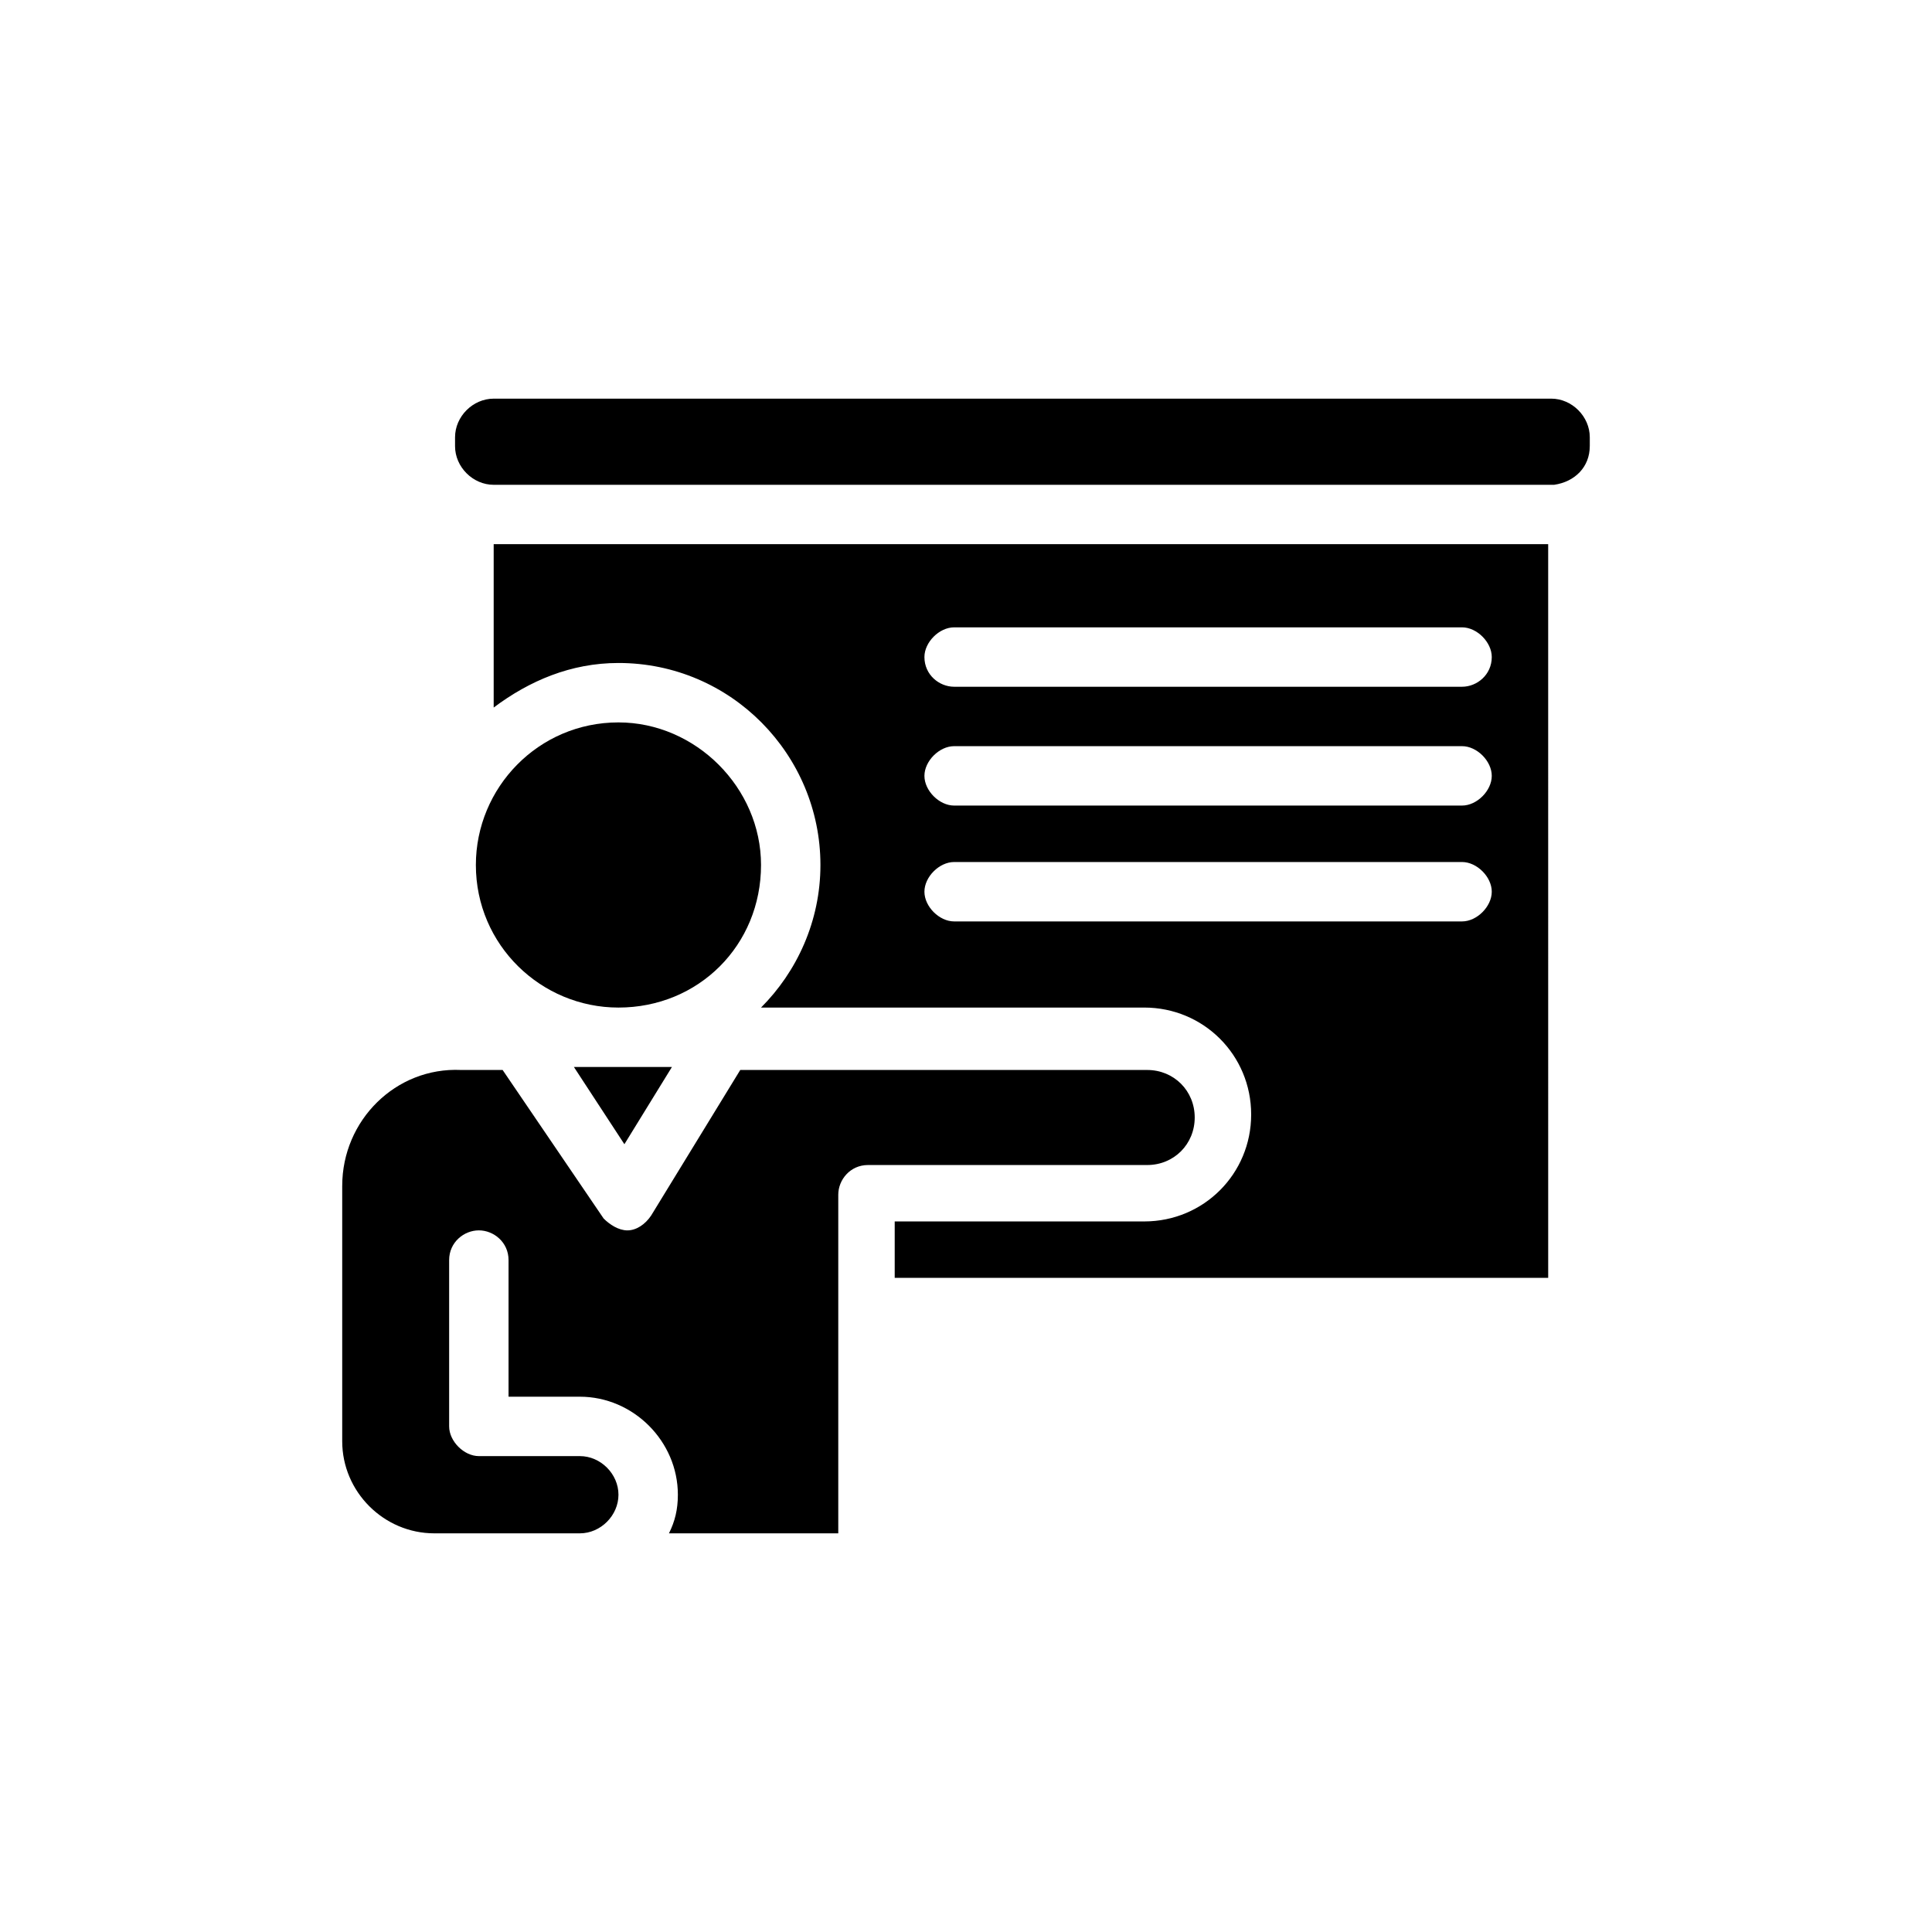 <?xml version="1.0" encoding="UTF-8"?>
<!-- Uploaded to: SVG Repo, www.svgrepo.com, Generator: SVG Repo Mixer Tools -->
<svg fill="#000000" width="800px" height="800px" version="1.1" viewBox="144 144 512 512" xmlns="http://www.w3.org/2000/svg">
 <g>
  <path d="m565.31 262.24v-2.363c0-5.512-4.723-10.234-10.234-10.234l-280.25 0.004c-5.512 0-10.234 4.723-10.234 10.234v2.363c0 5.512 4.723 10.234 10.234 10.234h281.03c5.512-0.793 9.449-4.727 9.449-10.238z"/>
  <path d="m234.69 458.25v67.699c0 13.383 11.02 24.402 24.402 24.402h38.574c5.512 0 10.234-4.723 10.234-10.234 0-5.512-4.723-10.234-10.234-10.234h-26.766c-3.938 0-7.871-3.938-7.871-7.871v-44.082c0-4.723 3.938-7.871 7.871-7.871 3.938 0 7.871 3.148 7.871 7.871v36.211h18.895c14.168 0 25.977 11.809 25.977 25.977 0 3.938-0.789 7.086-2.363 10.234h44.871v-89.738c0-3.938 3.148-7.871 7.871-7.871h73.996c7.086 0 12.594-5.512 12.594-12.594 0-7.086-5.512-12.594-12.594-12.594l-107.84-0.004-23.617 38.574c-1.574 2.363-3.938 3.938-6.297 3.938-2.363 0-4.723-1.574-6.297-3.148l-26.766-39.359-11.02-0.004c-17.32-0.789-31.488 13.383-31.488 30.699z"/>
  <path d="m309.47 447.23 12.598-20.469h-25.98z"/>
  <path d="m345.68 373.23c0-20.469-17.32-37.785-37.785-37.785-21.254 0-37.785 17.32-37.785 37.785 0 21.254 17.32 37.785 37.785 37.785 21.254 0 37.785-16.531 37.785-37.785z"/>
  <path d="m555.08 288.21h-280.25v43.297c9.445-7.086 20.469-11.809 33.062-11.809 29.914 0 53.531 24.402 53.531 53.531 0 14.957-6.297 28.34-15.742 37.785h101.55c15.742 0 28.34 12.594 28.34 28.34 0 15.742-12.594 28.34-28.34 28.34h-66.125v14.957h173.18l-0.004-194.44zm-23.617 99.977h-134.61c-3.938 0-7.871-3.938-7.871-7.871 0-3.938 3.938-7.871 7.871-7.871h134.61c3.938 0 7.871 3.938 7.871 7.871-0.004 3.934-3.938 7.871-7.875 7.871zm0-30.703h-134.61c-3.938 0-7.871-3.938-7.871-7.871 0-3.938 3.938-7.871 7.871-7.871h134.61c3.938 0 7.871 3.938 7.871 7.871-0.004 3.938-3.938 7.871-7.875 7.871zm0-31.488h-134.61c-3.938 0-7.871-3.148-7.871-7.871 0-3.938 3.938-7.871 7.871-7.871h134.61c3.938 0 7.871 3.938 7.871 7.871-0.004 4.723-3.938 7.871-7.875 7.871z"/>
 </g>
</svg>